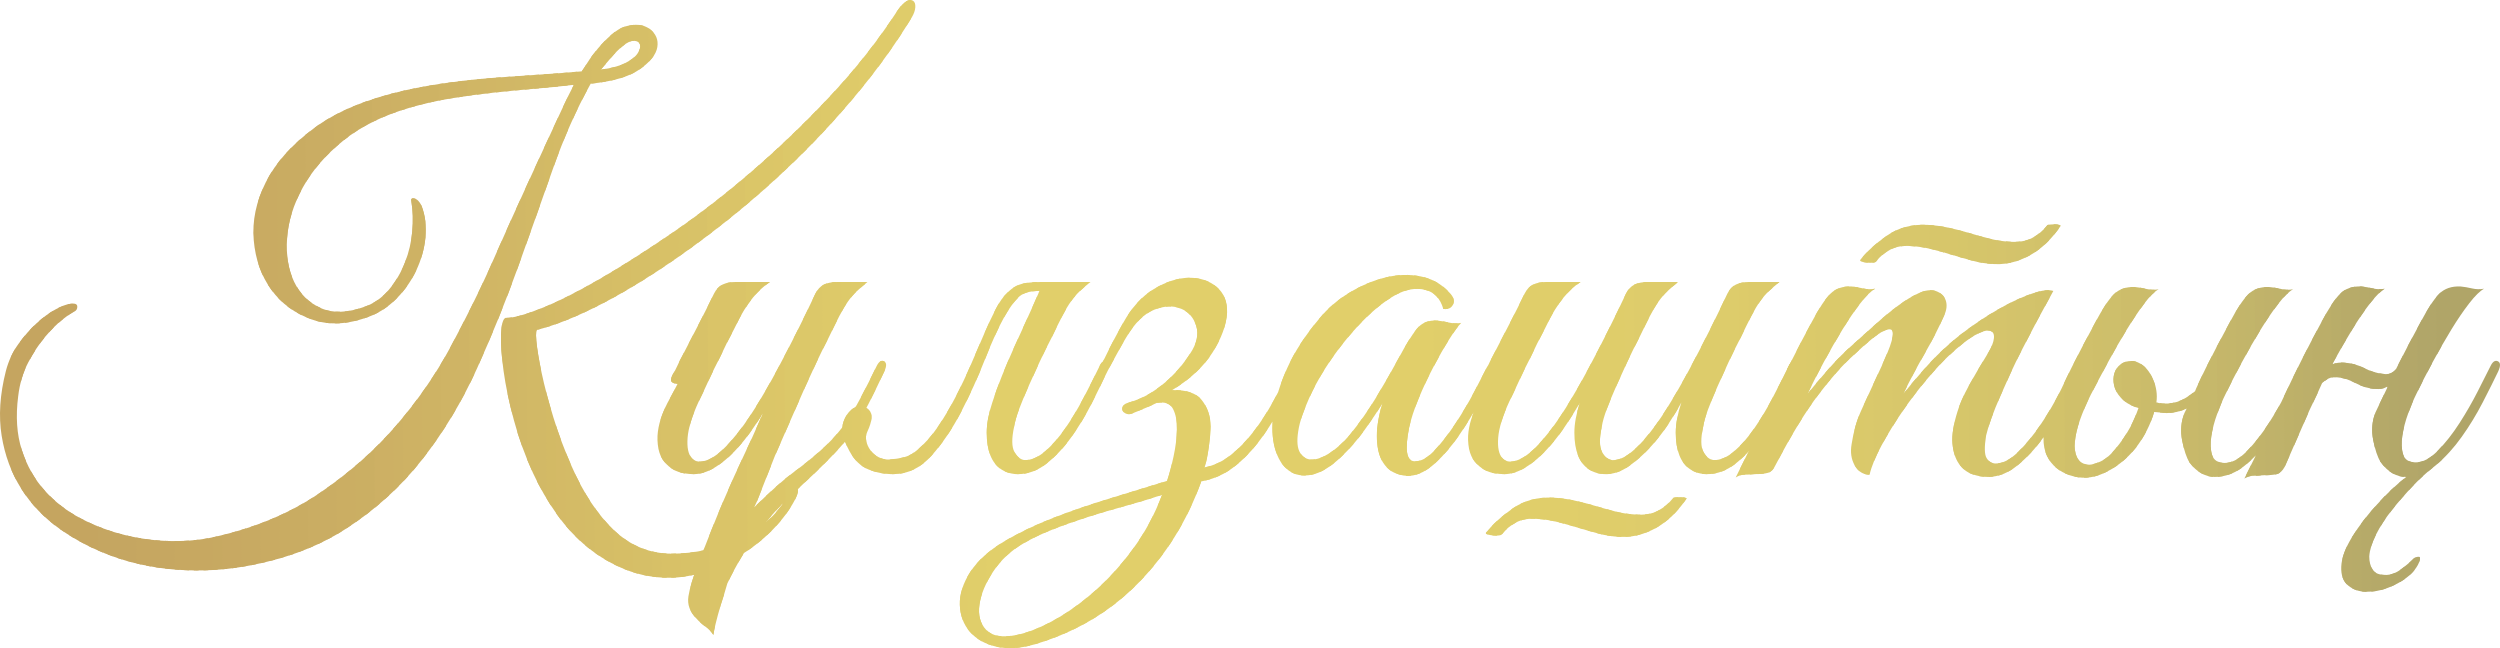<?xml version="1.0" encoding="UTF-8"?> <svg xmlns="http://www.w3.org/2000/svg" xmlns:xlink="http://www.w3.org/1999/xlink" xmlns:xodm="http://www.corel.com/coreldraw/odm/2003" xml:space="preserve" width="187.439mm" height="48.599mm" version="1.1" style="shape-rendering:geometricPrecision; text-rendering:geometricPrecision; image-rendering:optimizeQuality; fill-rule:evenodd; clip-rule:evenodd" viewBox="0 0 55883.77 14489.38"> <defs> <style type="text/css"> .fil63 {fill:#E1CF6A;fill-rule:nonzero} .fil62 {fill:#E1CF6A;fill-rule:nonzero} .fil61 {fill:#E0CE6A;fill-rule:nonzero} .fil60 {fill:#E0CD6A;fill-rule:nonzero} .fil64 {fill:#E1CF6A;fill-rule:nonzero} .fil65 {fill:#E0CE6A;fill-rule:nonzero} .fil59 {fill:#E0CD6A;fill-rule:nonzero} .fil58 {fill:#E0CC6A;fill-rule:nonzero} .fil57 {fill:#DFCC6A;fill-rule:nonzero} .fil56 {fill:#DFCB6A;fill-rule:nonzero} .fil55 {fill:#DFCB69;fill-rule:nonzero} .fil54 {fill:#DECA69;fill-rule:nonzero} .fil67 {fill:#DFCD6B;fill-rule:nonzero} .fil66 {fill:#DFCD6A;fill-rule:nonzero} .fil68 {fill:#DECC6B;fill-rule:nonzero} .fil53 {fill:#DDCA69;fill-rule:nonzero} .fil52 {fill:#DDC969;fill-rule:nonzero} .fil51 {fill:#DCC869;fill-rule:nonzero} .fil50 {fill:#DCC869;fill-rule:nonzero} .fil49 {fill:#DCC668;fill-rule:nonzero} .fil69 {fill:#DDCC6B;fill-rule:nonzero} .fil70 {fill:#DDCB6A;fill-rule:nonzero} .fil48 {fill:#DBC668;fill-rule:nonzero} .fil47 {fill:#DBC668;fill-rule:nonzero} .fil46 {fill:#DAC468;fill-rule:nonzero} .fil45 {fill:#DAC468;fill-rule:nonzero} .fil71 {fill:#DCCA6A;fill-rule:nonzero} .fil44 {fill:#D8C268;fill-rule:nonzero} .fil43 {fill:#D8C267;fill-rule:nonzero} .fil42 {fill:#D8C167;fill-rule:nonzero} .fil41 {fill:#D7C067;fill-rule:nonzero} .fil72 {fill:#DBCA6A;fill-rule:nonzero} .fil73 {fill:#DAC96A;fill-rule:nonzero} .fil40 {fill:#D6BF67;fill-rule:nonzero} .fil39 {fill:#D6BF67;fill-rule:nonzero} .fil38 {fill:#D6BE66;fill-rule:nonzero} .fil37 {fill:#D5BD66;fill-rule:nonzero} .fil75 {fill:#DAC96B;fill-rule:nonzero} .fil74 {fill:#DAC96A;fill-rule:nonzero} .fil76 {fill:#D9C86B;fill-rule:nonzero} .fil36 {fill:#D4BC66;fill-rule:nonzero} .fil35 {fill:#D4BB66;fill-rule:nonzero} .fil34 {fill:#D4BA66;fill-rule:nonzero} .fil33 {fill:#D3BA65;fill-rule:nonzero} .fil77 {fill:#D8C76B;fill-rule:nonzero} .fil32 {fill:#D2B966;fill-rule:nonzero} .fil31 {fill:#D2B966;fill-rule:nonzero} .fil30 {fill:#D1B866;fill-rule:nonzero} .fil29 {fill:#D1B766;fill-rule:nonzero} .fil28 {fill:#D1B765;fill-rule:nonzero} .fil27 {fill:#D1B665;fill-rule:nonzero} .fil78 {fill:#D7C66A;fill-rule:nonzero} .fil26 {fill:#D0B665;fill-rule:nonzero} .fil25 {fill:#CFB465;fill-rule:nonzero} .fil24 {fill:#CFB465;fill-rule:nonzero} .fil23 {fill:#CEB364;fill-rule:nonzero} .fil79 {fill:#D6C66A;fill-rule:nonzero} .fil80 {fill:#D5C56A;fill-rule:nonzero} .fil22 {fill:#CEB364;fill-rule:nonzero} .fil21 {fill:#CEB264;fill-rule:nonzero} .fil20 {fill:#CDB164;fill-rule:nonzero} .fil19 {fill:#CDB064;fill-rule:nonzero} .fil82 {fill:#D5C46B;fill-rule:nonzero} .fil81 {fill:#D5C46A;fill-rule:nonzero} .fil83 {fill:#D4C36B;fill-rule:nonzero} .fil18 {fill:#CBAF63;fill-rule:nonzero} .fil17 {fill:#CBAE63;fill-rule:nonzero} .fil16 {fill:#CAAD63;fill-rule:nonzero} .fil15 {fill:#CAAD63;fill-rule:nonzero} .fil84 {fill:#D3C36B;fill-rule:nonzero} .fil14 {fill:#C9AC62;fill-rule:nonzero} .fil13 {fill:#C9AC62;fill-rule:nonzero} .fil12 {fill:#C9AB62;fill-rule:nonzero} .fil11 {fill:#C8AA62;fill-rule:nonzero} .fil10 {fill:#C8A962;fill-rule:nonzero} .fil85 {fill:#D2C26A;fill-rule:nonzero} .fil9 {fill:#C8A962;fill-rule:nonzero} .fil8 {fill:#C7A961;fill-rule:nonzero} .fil7 {fill:#C7A861;fill-rule:nonzero} .fil6 {fill:#C7A861;fill-rule:nonzero} .fil5 {fill:#C6A761;fill-rule:nonzero} .fil4 {fill:#C6A761;fill-rule:nonzero} .fil86 {fill:#D0C06A;fill-rule:nonzero} .fil3 {fill:#C5A661;fill-rule:nonzero} .fil2 {fill:#C5A661;fill-rule:nonzero} .fil1 {fill:#C5A560;fill-rule:nonzero} .fil0 {fill:#C5A560;fill-rule:nonzero} .fil87 {fill:#D0C06B;fill-rule:nonzero} .fil88 {fill:#CFBF6A;fill-rule:nonzero} .fil89 {fill:#CEBF6B;fill-rule:nonzero} .fil90 {fill:#CDBD6A;fill-rule:nonzero} .fil91 {fill:#CBBC6A;fill-rule:nonzero} .fil92 {fill:#CBBC6B;fill-rule:nonzero} .fil93 {fill:#CABB6A;fill-rule:nonzero} .fil94 {fill:#C9BA6A;fill-rule:nonzero} .fil95 {fill:#C8B96A;fill-rule:nonzero} .fil96 {fill:#C6B86A;fill-rule:nonzero} .fil97 {fill:#C6B86B;fill-rule:nonzero} .fil98 {fill:#C5B66A;fill-rule:nonzero} .fil99 {fill:#C4B66A;fill-rule:nonzero} .fil100 {fill:#C3B56A;fill-rule:nonzero} .fil101 {fill:#C2B56A;fill-rule:nonzero} .fil102 {fill:#C1B36A;fill-rule:nonzero} .fil103 {fill:#C0B26A;fill-rule:nonzero} .fil104 {fill:#BFB26A;fill-rule:nonzero} .fil105 {fill:#BEB169;fill-rule:nonzero} .fil106 {fill:#BDB069;fill-rule:nonzero} .fil107 {fill:#BCAF6A;fill-rule:nonzero} .fil108 {fill:#BBAE69;fill-rule:nonzero} .fil109 {fill:#B9AD69;fill-rule:nonzero} .fil110 {fill:#B8AB69;fill-rule:nonzero} .fil111 {fill:#B7AB69;fill-rule:nonzero} .fil112 {fill:#B6AA69;fill-rule:nonzero} .fil113 {fill:#B5A969;fill-rule:nonzero} .fil114 {fill:#B3A869;fill-rule:nonzero} .fil115 {fill:#B3A769;fill-rule:nonzero} .fil116 {fill:#B1A669;fill-rule:nonzero} .fil117 {fill:#B0A568;fill-rule:nonzero} </style> <clipPath id="id0" style="clip-rule:nonzero"> <path d="M20379 393.01c-333.92,550.97 -722.1,1095.68 -1164.55,1634.13 -442.45,538.45 -912.02,1049.76 -1408.73,1533.95 -496.71,484.19 -1010.11,937.07 -1540.21,1358.64 -530.1,421.58 -1049.76,799.32 -1558.99,1133.24 -509.23,333.92 -993.42,613.58 -1452.56,838.98 -459.14,225.4 -868.2,384.01 -1227.16,475.84 -41.74,-16.7 -54.26,66.78 -37.57,250.44 16.7,183.66 56.35,423.66 118.96,720.02 62.61,296.36 150.26,628.19 262.96,995.5 112.7,367.31 248.35,730.45 406.97,1089.42 267.14,609.41 584.36,1087.33 951.68,1433.77 367.31,346.44 797.24,519.66 1289.77,519.66 242.09,0 492.53,-27.13 751.32,-81.39 258.79,-54.26 505.06,-133.57 738.8,-237.92 233.74,-104.35 446.62,-240.01 638.62,-406.97 192,-166.96 346.44,-363.14 463.32,-588.54 25.04,-58.44 56.35,-104.35 93.92,-137.74 37.57,-33.39 68.87,-45.91 93.92,-37.57 25.04,8.35 37.57,35.48 37.57,81.39 0,45.91 -20.87,110.61 -62.61,194.09 -116.87,225.4 -277.57,444.53 -482.1,657.41 -204.53,212.87 -436.18,400.71 -694.97,563.49 -258.79,162.79 -530.1,292.18 -813.93,388.18 -283.83,96 -559.32,144 -826.45,144 -342.27,0 -665.76,-60.52 -970.46,-181.57 -304.7,-121.05 -586.45,-285.92 -845.24,-494.62 -258.79,-208.7 -490.45,-457.05 -694.97,-745.06 -204.53,-288.01 -381.92,-594.8 -532.19,-920.37 -175.31,-384.01 -317.23,-776.37 -425.75,-1177.07 -108.52,-400.71 -185.74,-768.02 -231.66,-1101.94 -45.91,-333.92 -64.7,-609.41 -56.35,-826.45 8.35,-217.05 41.74,-338.1 100.18,-363.14 150.26,8.35 411.14,-60.52 782.63,-206.61 371.49,-146.09 809.76,-365.23 1314.81,-657.41 505.06,-292.18 1056.03,-642.8 1652.91,-1051.85 596.88,-409.05 1193.77,-872.37 1790.65,-1389.95 596.88,-517.58 1174.99,-1074.81 1734.3,-1671.69 559.32,-596.88 1056.03,-1229.25 1490.12,-1897.09 75.13,-108.52 141.92,-177.4 200.35,-206.61 58.44,-29.22 106.44,-31.31 144,-6.26 37.57,25.04 54.26,73.05 50.09,144 -4.17,70.96 -31.31,148.18 -81.39,231.66zm-6411.29 200.35c233.74,-66.78 419.49,-48 557.23,56.35 137.74,104.35 194.09,237.92 169.05,400.71 -25.04,162.79 -154.44,327.66 -388.18,494.62 -233.74,166.96 -601.06,275.48 -1101.94,325.57 -317.23,567.67 -601.06,1208.38 -851.5,1922.13 -250.44,713.76 -511.32,1448.38 -782.63,2203.88 -271.31,755.5 -573.93,1502.65 -907.85,2241.45 -333.92,738.8 -740.89,1414.99 -1220.9,2028.57 -480.01,613.58 -1056.03,1135.33 -1728.04,1565.26 -672.02,429.92 -1479.69,715.84 -2423.02,857.76 -475.84,66.78 -951.68,79.31 -1427.51,37.57 -475.84,-41.74 -926.63,-139.83 -1352.38,-294.27 -425.75,-154.44 -816.02,-356.88 -1170.81,-607.32 -354.79,-250.44 -642.8,-550.97 -864.02,-901.59 -221.22,-350.62 -367.31,-745.06 -438.27,-1183.33 -70.96,-438.27 -39.65,-920.37 93.92,-1446.3 58.44,-225.4 152.35,-427.84 281.75,-607.32 129.39,-179.48 265.05,-333.92 406.97,-463.32 141.92,-129.39 281.75,-231.66 419.49,-306.79 137.74,-75.13 248.35,-116.87 331.83,-125.22 100.18,-16.7 152.35,2.09 156.53,56.35 4.17,54.26 -18.78,93.92 -68.87,118.96 -58.44,25.04 -148.18,85.57 -269.22,181.57 -121.05,96 -248.35,223.31 -381.92,381.92 -133.57,158.61 -258.79,348.53 -375.66,569.75 -116.87,221.22 -192,473.75 -225.4,757.58 -58.44,450.79 -31.31,851.5 81.39,1202.12 112.7,350.62 283.83,653.23 513.4,907.85 229.57,254.61 500.88,463.32 813.93,626.1 313.05,162.79 642.8,285.92 989.24,369.4 346.44,83.48 692.89,127.31 1039.33,131.48 346.44,4.17 665.76,-27.13 957.94,-93.92 893.24,-200.35 1669.61,-523.84 2329.1,-970.46 659.49,-446.62 1231.33,-949.59 1715.52,-1508.91 484.19,-559.32 891.15,-1145.77 1220.9,-1759.35 329.75,-613.58 615.67,-1187.51 857.76,-1721.78 41.74,-91.83 106.44,-237.92 194.09,-438.27 87.65,-200.35 189.92,-429.92 306.79,-688.71 116.87,-258.79 242.09,-534.27 375.66,-826.45 133.57,-292.18 265.05,-578.1 394.44,-857.76 129.39,-279.66 248.35,-536.36 356.88,-770.11 108.52,-233.74 200.35,-421.58 275.48,-563.49 -275.48,33.39 -565.58,62.61 -870.28,87.65 -304.7,25.04 -613.58,54.26 -926.63,87.65 -313.05,33.39 -624.02,75.13 -932.89,125.22 -308.88,50.09 -609.41,116.87 -901.59,200.35 -617.75,175.31 -1124.9,423.66 -1521.43,745.06 -396.53,321.4 -699.15,672.02 -907.85,1051.85 -208.7,379.84 -325.57,757.58 -350.62,1133.24 -25.04,375.66 27.13,699.15 156.53,970.46 129.39,271.31 327.66,467.49 594.8,588.54 267.14,121.05 596.88,110.61 989.24,-31.31 208.7,-75.13 388.18,-202.44 538.45,-381.92 150.26,-179.48 269.22,-381.92 356.88,-607.32 87.65,-225.4 141.92,-457.05 162.79,-694.97 20.87,-237.92 14.61,-457.05 -18.78,-657.41 -16.7,-66.78 6.26,-91.83 68.87,-75.13 62.61,16.7 114.79,70.96 156.53,162.79 83.48,217.05 112.7,452.88 87.65,707.5 -25.04,254.61 -93.92,500.88 -206.61,738.8 -112.7,237.92 -260.88,448.71 -444.53,632.36 -183.66,183.66 -388.18,317.23 -613.58,400.71 -467.49,175.31 -891.15,196.18 -1270.99,62.61 -379.84,-133.57 -682.45,-354.79 -907.85,-663.67 -225.4,-308.88 -356.88,-678.28 -394.44,-1108.2 -37.57,-429.92 52.18,-861.93 269.22,-1296.03 217.05,-434.1 576.01,-836.89 1076.9,-1208.38 500.88,-371.49 1177.07,-653.23 2028.57,-845.24 342.27,-75.13 688.71,-135.66 1039.33,-181.57 350.62,-45.91 697.06,-81.39 1039.33,-106.44 342.27,-25.04 672.02,-48 989.24,-68.87 317.23,-20.87 613.58,-43.83 889.07,-68.87 25.04,-33.39 68.87,-100.18 131.48,-200.35 62.61,-100.18 139.83,-204.53 231.66,-313.05 91.83,-108.52 189.92,-208.7 294.27,-300.53 104.35,-91.83 206.61,-154.44 306.79,-187.83zm12.52 813.93c133.57,-66.78 225.4,-139.83 275.48,-219.14 50.09,-79.31 66.78,-144 50.09,-194.09 -16.7,-50.09 -60.52,-77.22 -131.48,-81.39 -70.96,-4.17 -156.53,35.48 -256.7,118.96 -83.48,66.78 -169.05,152.35 -256.7,256.7 -87.65,104.35 -164.87,194.09 -231.66,269.22 242.09,-33.39 425.75,-83.48 550.97,-150.26zm5785.18 6899.65c-100.18,217.05 -217.05,457.05 -350.62,720.02 -133.57,262.96 -283.83,511.32 -450.79,745.06 -166.96,233.74 -563.49,638.62 -1189.59,1214.64 -626.1,567.67 -1131.16,1252.2 -1515.17,2053.62 -50.09,175.31 -100.18,338.1 -150.26,488.36 -91.83,317.23 -146.09,538.45 -162.79,663.67 -41.74,-66.78 -102.26,-129.39 -181.57,-187.83 -79.31,-58.44 -144,-116.87 -194.09,-175.31 -150.26,-150.26 -210.79,-317.23 -181.57,-500.88 29.22,-183.66 98.09,-413.23 206.61,-688.71 225.4,-592.71 419.49,-1078.98 582.28,-1458.82 162.79,-379.84 310.96,-709.58 444.53,-989.24 133.57,-279.66 250.44,-536.36 350.62,-770.11l75.13 -175.31c-66.78,108.52 -137.74,217.05 -212.87,325.57 -125.22,183.66 -260.88,352.7 -406.97,507.14 -146.09,154.44 -298.44,279.66 -457.05,375.66 -158.61,96 -313.05,144 -463.32,144 -66.78,0 -139.83,-6.26 -219.14,-18.78 -79.31,-12.52 -156.53,-39.65 -231.66,-81.39 -75.13,-41.74 -144,-100.18 -206.61,-175.31 -62.61,-75.13 -106.44,-171.13 -131.48,-288.01 -25.04,-133.57 -29.22,-262.96 -12.52,-388.18 16.7,-125.22 48,-248.35 93.92,-369.4 45.91,-121.05 100.18,-237.92 162.79,-350.62 62.61,-112.7 123.13,-227.48 181.57,-344.36 -41.74,0 -81.39,-12.52 -118.96,-37.57 -37.57,-25.04 -35.48,-79.31 6.26,-162.79 41.74,-66.78 79.31,-137.74 112.7,-212.87 33.39,-75.13 70.96,-150.26 112.7,-225.4l375.66 -726.28c125.22,-242.09 233.74,-459.14 325.57,-651.15 50.09,-100.18 114.79,-169.05 194.09,-206.61 79.31,-37.57 177.4,-56.35 294.27,-56.35l763.84 0c-75.13,50.09 -141.92,102.26 -200.35,156.53 -58.44,54.26 -118.96,118.96 -181.57,194.09 -62.61,75.13 -127.31,166.96 -194.09,275.48 -66.78,108.52 -141.92,250.44 -225.4,425.75 -116.87,217.05 -221.22,425.75 -313.05,626.1 -91.83,175.31 -179.48,354.79 -262.96,538.45 -83.48,183.66 -154.44,333.92 -212.87,450.79 -150.26,325.57 -233.74,596.88 -250.44,813.93 -16.7,217.05 14.61,369.4 93.92,457.05 79.31,87.65 198.27,100.18 356.88,37.57 158.61,-62.61 338.1,-210.79 538.45,-444.53 175.31,-200.35 348.53,-438.27 519.66,-713.76 171.13,-275.48 336.01,-561.4 494.62,-857.76 158.61,-296.36 310.96,-590.62 457.05,-882.8 146.09,-292.18 277.57,-563.49 394.44,-813.93 50.09,-100.18 114.79,-169.05 194.09,-206.61 79.31,-37.57 177.4,-56.35 294.27,-56.35l676.19 0c-91.83,75.13 -171.13,144 -237.92,206.61 -66.78,62.61 -131.48,137.74 -194.09,225.4 -62.61,87.65 -127.31,196.18 -194.09,325.57 -66.78,129.39 -146.09,290.09 -237.92,482.1 -91.83,175.31 -181.57,356.88 -269.22,544.71 -87.65,187.83 -173.22,373.57 -256.7,557.23 -75.13,166.96 -300.53,680.36 -676.19,1540.21 -116.87,292.18 -233.74,588.54 -350.62,889.07 -33.39,91.83 -70.96,179.48 -112.7,262.96 375.66,-367.31 663.67,-624.02 864.02,-770.11 200.35,-146.09 400.71,-306.79 601.06,-482.1 200.35,-175.31 369.4,-354.79 507.14,-538.45 137.74,-183.66 271.31,-398.62 400.71,-644.89 129.39,-246.27 248.35,-482.1 356.88,-707.5 50.09,-108.52 106.44,-148.18 169.05,-118.96 62.61,29.22 64.7,106.44 6.26,231.66zm751.32 1740.56c166.96,-141.92 319.31,-315.14 457.05,-519.66 137.74,-204.53 267.14,-423.66 388.18,-657.41 121.05,-233.74 233.74,-471.66 338.1,-713.76 104.35,-242.09 202.44,-469.58 294.27,-682.45 91.83,-212.87 179.48,-400.71 262.96,-563.49 83.48,-162.79 171.13,-285.92 262.96,-369.4 66.78,-66.78 133.57,-116.87 200.35,-150.26 66.78,-33.39 146.09,-56.35 237.92,-68.87 91.83,-12.52 196.18,-18.78 313.05,-18.78l350.62 0 75.13 0 37.57 0 12.52 0 626.1 0c-91.83,75.13 -171.13,144 -237.92,206.61 -66.78,62.61 -131.48,137.74 -194.09,225.4 -62.61,87.65 -127.31,196.18 -194.09,325.57 -66.78,129.39 -146.09,290.09 -237.92,482.1 -91.83,175.31 -181.57,356.88 -269.22,544.71 -87.65,187.83 -171.13,371.49 -250.44,550.97 -79.31,179.48 -148.18,346.44 -206.61,500.88 -58.44,154.44 -96,285.92 -112.7,394.44 -58.44,267.14 -56.35,457.05 6.26,569.75 62.61,112.7 139.83,173.22 231.66,181.57 150.26,0 302.62,-66.78 457.05,-200.35 154.44,-133.57 302.62,-302.62 444.53,-507.14 141.92,-204.53 277.57,-429.92 406.97,-676.19 129.39,-246.27 248.35,-482.1 356.88,-707.5 50.09,-108.52 106.44,-148.18 169.05,-118.96 62.61,29.22 64.7,106.44 6.26,231.66 -100.18,217.05 -217.05,457.05 -350.62,720.02 -133.57,262.96 -283.83,511.32 -450.79,745.06 -166.96,233.74 -350.62,429.92 -550.97,588.54 -200.35,158.61 -413.23,237.92 -638.62,237.92 -141.92,0 -267.14,-35.48 -375.66,-106.44 -108.52,-70.96 -189.92,-175.31 -244.18,-313.05 -54.26,-137.74 -81.39,-306.79 -81.39,-507.14 0,-200.35 41.74,-425.75 125.22,-676.19 58.44,-183.66 129.39,-379.84 212.87,-588.54 83.48,-208.7 173.22,-419.49 269.22,-632.36 96,-212.87 192,-423.66 288.01,-632.36 96,-208.7 181.57,-400.71 256.7,-576.01 8.35,-16.7 16.7,-37.57 25.04,-62.61 -225.4,0 -384.01,50.09 -475.84,150.26 -100.18,100.18 -204.53,246.27 -313.05,438.27 -133.57,242.09 -277.57,559.32 -432.01,951.68 -154.44,392.36 -329.75,778.45 -525.93,1158.29 -196.18,379.84 -417.4,707.5 -663.67,982.98 -246.27,275.48 -532.19,413.23 -857.76,413.23 -200.35,0 -386.1,-35.48 -557.23,-106.44 -171.13,-70.96 -310.96,-206.61 -419.49,-406.97 -150.26,-275.48 -194.09,-496.71 -131.48,-663.67 62.61,-166.96 152.35,-273.4 269.22,-319.31 116.87,-45.91 217.05,-25.04 300.53,62.61 83.48,87.65 70.96,248.35 -37.57,482.1 -33.39,66.78 -41.74,137.74 -25.04,212.87 16.7,75.13 48,144 93.92,206.61 45.91,62.61 104.35,112.7 175.31,150.26 70.96,37.57 144,56.35 219.14,56.35 141.92,-8.35 265.05,-27.13 369.4,-56.35 104.35,-29.22 202.44,-85.57 294.27,-169.05zm8514.99 -1740.56c-141.92,292.18 -285.92,573.93 -432.01,845.24 -146.09,271.31 -304.7,517.58 -475.84,738.8 -171.13,221.22 -358.97,409.05 -563.49,563.49 -204.53,154.44 -440.36,256.7 -707.5,306.79 -317.23,884.89 -790.98,1646.65 -1421.25,2285.27 -630.28,638.62 -1400.38,1091.5 -2310.32,1358.64 -317.23,91.83 -601.06,108.52 -851.5,50.09 -250.44,-58.44 -446.62,-169.05 -588.54,-331.83 -141.92,-162.79 -217.05,-363.14 -225.4,-601.06 -8.35,-237.92 70.96,-486.27 237.92,-745.06 166.96,-250.44 415.31,-473.75 745.06,-669.93 329.75,-196.18 699.15,-373.57 1108.2,-532.19 409.05,-158.61 834.8,-304.7 1277.25,-438.27 442.45,-133.57 864.02,-262.96 1264.73,-388.18 50.09,-150.26 98.09,-331.83 144,-544.71 45.91,-212.87 70.96,-413.23 75.13,-601.06 4.17,-187.83 -25.04,-342.27 -87.65,-463.32 -62.61,-121.05 -185.74,-164.87 -369.4,-131.48 -83.48,41.74 -171.13,81.39 -262.96,118.96 -91.83,37.57 -187.83,77.22 -288.01,118.96 -50.09,16.7 -93.92,16.7 -131.48,0 -37.57,-16.7 -62.61,-39.65 -75.13,-68.87 -12.52,-29.22 -10.44,-60.52 6.26,-93.92 16.7,-33.39 50.09,-58.44 100.18,-75.13 208.7,-58.44 390.27,-137.74 544.71,-237.92 154.44,-100.18 288.01,-204.53 400.71,-313.05 112.7,-108.52 206.61,-210.79 281.75,-306.79 75.13,-96 133.57,-177.4 175.31,-244.18 150.26,-225.4 196.18,-432.01 137.74,-619.84 -58.44,-187.83 -173.22,-317.23 -344.36,-388.18 -171.13,-70.96 -369.4,-62.61 -594.8,25.04 -225.4,87.65 -434.1,294.27 -626.1,619.84 -41.74,66.78 -89.74,150.26 -144,250.44 -54.26,100.18 -112.7,206.61 -175.31,319.31 -62.61,112.7 -123.13,229.57 -181.57,350.62 -58.44,121.05 -112.7,231.66 -162.79,331.83 -50.09,108.52 -104.35,148.18 -162.79,118.96 -58.44,-29.22 -54.26,-114.79 12.52,-256.7 116.87,-217.05 233.74,-446.62 350.62,-688.71 116.87,-242.09 246.27,-488.36 388.18,-738.8 192,-350.62 423.66,-607.32 694.97,-770.11 271.31,-162.79 530.1,-246.27 776.37,-250.44 246.27,-4.17 452.88,62.61 619.84,200.35 166.96,137.74 246.27,331.83 237.92,582.28 -16.7,275.48 -125.22,571.84 -325.57,889.07 -200.35,317.23 -500.88,596.88 -901.59,838.98 317.23,-8.35 538.45,66.78 663.67,225.4 125.22,158.61 192,354.79 200.35,588.54 0,41.74 -4.17,104.35 -12.52,187.83 -8.35,83.48 -18.78,171.13 -31.31,262.96 -12.52,91.83 -27.13,179.48 -43.83,262.96 -16.7,83.48 -33.39,150.26 -50.09,200.35 208.7,-41.74 402.79,-133.57 582.28,-275.48 179.48,-141.92 348.53,-315.14 507.14,-519.66 158.61,-204.53 306.79,-432.01 444.53,-682.45 137.74,-250.44 269.22,-505.06 394.44,-763.84 58.44,-108.52 116.87,-150.26 175.31,-125.22 58.44,25.04 58.44,100.18 0,225.4zm-3055.38 2754.85c-275.48,91.83 -559.32,177.4 -851.5,256.7 -292.18,79.31 -573.93,162.79 -845.24,250.44 -271.31,87.65 -528.01,179.48 -770.11,275.48 -242.09,96 -454.97,198.27 -638.62,306.79 -275.48,158.61 -498.79,367.31 -669.93,626.1 -171.13,258.79 -273.4,505.06 -306.79,738.8 -33.39,233.74 16.7,421.58 150.26,563.49 133.57,141.92 363.14,179.48 688.71,112.7 242.09,-50.09 515.49,-158.61 820.19,-325.57 304.7,-166.96 609.41,-384.01 914.11,-651.15 304.7,-267.14 590.62,-582.28 857.76,-945.41 267.14,-363.14 484.19,-765.93 651.15,-1208.38zm7438.09 -2754.85c-91.83,192 -206.61,417.4 -344.36,676.19 -137.74,258.79 -290.09,509.23 -457.05,751.32 -166.96,242.09 -344.36,448.71 -532.19,619.84 -187.83,171.13 -373.57,265.05 -557.23,281.75 -100.18,8.35 -208.7,-10.44 -325.57,-56.35 -116.87,-45.91 -212.87,-129.39 -288.01,-250.44 -75.13,-121.05 -118.96,-288.01 -131.48,-500.88 -12.52,-212.87 27.13,-482.1 118.96,-807.67 -100.18,166.96 -229.57,361.05 -388.18,582.28 -158.61,221.22 -329.75,419.49 -513.4,594.8 -242.09,233.74 -465.4,371.49 -669.93,413.23 -204.53,41.74 -377.75,10.44 -519.66,-93.92 -141.92,-104.35 -244.18,-269.22 -306.79,-494.62 -62.61,-225.4 -73.05,-490.45 -31.31,-795.15 41.74,-304.7 144,-638.62 306.79,-1001.76 162.79,-363.14 402.79,-732.54 720.02,-1108.2 183.66,-225.4 406.97,-417.4 669.93,-576.01 262.96,-158.61 530.1,-271.31 801.41,-338.1 271.31,-66.78 534.27,-75.13 788.89,-25.04 254.61,50.09 469.58,171.13 644.89,363.14 91.83,91.83 118.96,179.48 81.39,262.96 -37.57,83.48 -110.61,116.87 -219.14,100.18 -66.78,-233.74 -202.44,-375.66 -406.97,-425.75 -204.53,-50.09 -423.66,-12.52 -657.41,112.7 -283.83,158.61 -576.01,402.79 -876.54,732.54 -300.53,329.75 -563.49,682.45 -788.89,1058.11 -25.04,41.74 -62.61,108.52 -112.7,200.35 -50.09,91.83 -102.26,198.27 -156.53,319.31 -54.26,121.05 -104.35,246.27 -150.26,375.66 -45.91,129.39 -77.22,252.53 -93.92,369.4 -33.39,217.05 -18.78,375.66 43.83,475.84 62.61,100.18 150.26,150.26 262.96,150.26 112.7,0 244.18,-48 394.44,-144 150.26,-96 300.53,-231.66 450.79,-406.97 217.05,-267.14 415.31,-548.88 594.8,-845.24 179.48,-296.36 352.7,-598.97 519.66,-907.85 141.92,-267.14 269.22,-471.66 381.92,-613.58 112.7,-141.92 269.22,-204.53 469.58,-187.83 83.48,8.35 169.05,22.96 256.7,43.83 87.65,20.87 177.4,22.96 269.22,6.26 -66.78,66.78 -156.53,189.92 -269.22,369.4 -112.7,179.48 -229.57,384.01 -350.62,613.58 -121.05,229.57 -231.66,465.4 -331.83,707.5 -100.18,242.09 -171.13,459.14 -212.87,651.15 -100.18,500.88 -58.44,751.32 125.22,751.32 133.57,8.35 279.66,-70.96 438.27,-237.92 158.61,-166.96 315.14,-367.31 469.58,-601.06 154.44,-233.74 294.27,-469.58 419.49,-707.5 125.22,-237.92 221.22,-423.66 288.01,-557.23 58.44,-108.52 116.87,-150.26 175.31,-125.22 58.44,25.04 58.44,100.18 0,225.4zm1903.35 688.71c-108.52,192 -227.48,381.92 -356.88,569.75 -129.39,187.83 -267.14,358.97 -413.23,513.4 -146.09,154.44 -298.44,279.66 -457.05,375.66 -158.61,96 -313.05,144 -463.32,144 -66.78,0 -139.83,-6.26 -219.14,-18.78 -79.31,-12.52 -156.53,-39.65 -231.66,-81.39 -75.13,-41.74 -144,-100.18 -206.61,-175.31 -62.61,-75.13 -106.44,-171.13 -131.48,-288.01 -25.04,-133.57 -29.22,-262.96 -12.52,-388.18 16.7,-125.22 48,-248.35 93.92,-369.4 45.91,-121.05 100.18,-237.92 162.79,-350.62 62.61,-112.7 123.13,-227.48 181.57,-344.36 -41.74,0 -81.39,-12.52 -118.96,-37.57 -37.57,-25.04 -35.48,-79.31 6.26,-162.79 41.74,-66.78 79.31,-137.74 112.7,-212.87 33.39,-75.13 70.96,-150.26 112.7,-225.4l375.66 -726.28c125.22,-242.09 233.74,-459.14 325.57,-651.15 50.09,-100.18 114.79,-169.05 194.09,-206.61 79.31,-37.57 177.4,-56.35 294.27,-56.35l763.84 0c-75.13,50.09 -141.92,102.26 -200.35,156.53 -58.44,54.26 -118.96,118.96 -181.57,194.09 -62.61,75.13 -127.31,166.96 -194.09,275.48 -66.78,108.52 -141.92,250.44 -225.4,425.75 -116.87,217.05 -221.22,425.75 -313.05,626.1 -91.83,175.31 -179.48,354.79 -262.96,538.45 -83.48,183.66 -154.44,333.92 -212.87,450.79 -150.26,325.57 -233.74,596.88 -250.44,813.93 -16.7,217.05 14.61,369.4 93.92,457.05 79.31,87.65 198.27,100.18 356.88,37.57 158.61,-62.61 338.1,-210.79 538.45,-444.53 175.31,-200.35 348.53,-438.27 519.66,-713.76 171.13,-275.48 336.01,-561.4 494.62,-857.76 158.61,-296.36 310.96,-590.62 457.05,-882.8 146.09,-292.18 277.57,-563.49 394.44,-813.93 50.09,-100.18 114.79,-169.05 194.09,-206.61 79.31,-37.57 177.4,-56.35 294.27,-56.35l676.19 0c-91.83,75.13 -171.13,144 -237.92,206.61 -66.78,62.61 -131.48,137.74 -194.09,225.4 -62.61,87.65 -127.31,196.18 -194.09,325.57 -66.78,129.39 -146.09,290.09 -237.92,482.1 -91.83,175.31 -181.57,356.88 -269.22,544.71 -87.65,187.83 -171.13,371.49 -250.44,550.97 -79.31,179.48 -148.18,346.44 -206.61,500.88 -58.44,154.44 -96,285.92 -112.7,394.44 -58.44,267.14 -56.35,457.05 6.26,569.75 62.61,112.7 139.83,173.22 231.66,181.57 116.87,0 233.74,-41.74 350.62,-125.22 116.87,-83.48 233.74,-192 350.62,-325.57 175.31,-200.35 348.53,-438.27 519.66,-713.76 171.13,-275.48 336.01,-561.4 494.62,-857.76 158.61,-296.36 310.96,-590.62 457.05,-882.8 146.09,-292.18 277.57,-563.49 394.44,-813.93 50.09,-100.18 114.79,-169.05 194.09,-206.61 79.31,-37.57 177.4,-56.35 294.27,-56.35l676.19 0c-91.83,75.13 -171.13,144 -237.92,206.61 -66.78,62.61 -131.48,137.74 -194.09,225.4 -62.61,87.65 -127.31,196.18 -194.09,325.57 -66.78,129.39 -146.09,290.09 -237.92,482.1 -91.83,175.31 -181.57,356.88 -269.22,544.71 -87.65,187.83 -171.13,371.49 -250.44,550.97 -79.31,179.48 -148.18,346.44 -206.61,500.88 -58.44,154.44 -96,285.92 -112.7,394.44 -58.44,267.14 -56.35,457.05 6.26,569.75 62.61,112.7 139.83,173.22 231.66,181.57 150.26,0 302.62,-66.78 457.05,-200.35 154.44,-133.57 302.62,-302.62 444.53,-507.14 141.92,-204.53 277.57,-429.92 406.97,-676.19 129.39,-246.27 248.35,-482.1 356.88,-707.5 50.09,-108.52 106.44,-148.18 169.05,-118.96 62.61,29.22 64.7,106.44 6.26,231.66 -100.18,217.05 -217.05,457.05 -350.62,720.02 -133.57,262.96 -283.83,511.32 -450.79,745.06 -166.96,233.74 -350.62,429.92 -550.97,588.54 -200.35,158.61 -413.23,237.92 -638.62,237.92 -141.92,0 -267.14,-35.48 -375.66,-106.44 -108.52,-70.96 -189.92,-175.31 -244.18,-313.05 -54.26,-137.74 -81.39,-306.79 -81.39,-507.14 0,-200.35 41.74,-425.75 125.22,-676.19 -75.13,141.92 -173.22,304.7 -294.27,488.36 -121.05,183.66 -256.7,356.88 -406.97,519.66 -150.26,162.79 -308.88,302.62 -475.84,419.49 -166.96,116.87 -338.1,175.31 -513.4,175.31 -141.92,0 -267.14,-35.48 -375.66,-106.44 -108.52,-70.96 -189.92,-175.31 -244.18,-313.05 -54.26,-137.74 -81.39,-306.79 -81.39,-507.14 0,-200.35 41.74,-425.75 125.22,-676.19zm2379.19 2153.79c-66.78,100.18 -148.18,202.44 -244.18,306.79 -96,104.35 -206.61,198.27 -331.83,281.75 -125.22,83.48 -265.05,150.26 -419.49,200.35 -154.44,50.09 -319.31,70.96 -494.62,62.61 -166.96,-8.35 -327.66,-33.39 -482.1,-75.13 -154.44,-41.74 -306.79,-85.57 -457.05,-131.48 -150.26,-45.91 -300.53,-87.65 -450.79,-125.22 -150.26,-37.57 -300.53,-60.52 -450.79,-68.87 -192,-16.7 -352.7,10.44 -482.1,81.39 -129.39,70.96 -231.66,156.53 -306.79,256.7 -8.35,16.7 -33.39,27.13 -75.13,31.31 -41.74,4.17 -83.48,4.17 -125.22,0 -41.74,-4.17 -79.31,-10.44 -112.7,-18.78 -33.39,-8.35 -50.09,-20.87 -50.09,-37.57 141.92,-183.66 340.18,-365.23 594.8,-544.71 254.61,-179.48 557.23,-260.88 907.85,-244.18 158.61,8.35 315.14,29.22 469.58,62.61 154.44,33.39 308.88,73.05 463.32,118.96 154.44,45.91 304.7,87.65 450.79,125.22 146.09,37.57 294.27,60.52 444.53,68.87 208.7,16.7 379.84,-10.44 513.4,-81.39 133.57,-70.96 246.27,-164.87 338.1,-281.75 0,-8.35 18.78,-14.61 56.35,-18.78 37.57,-4.17 75.13,-6.26 112.7,-6.26 37.57,0 70.96,4.17 100.18,12.52 29.22,8.35 39.65,16.7 31.31,25.04z"></path> </clipPath> <clipPath id="id1" style="clip-rule:nonzero"> <path d="M54013.21 8807.83c-58.44,116.87 -118.96,260.88 -181.57,432.01 -62.61,171.13 -106.44,338.1 -131.48,500.88 -25.04,162.79 -18.78,302.62 18.78,419.49 37.57,116.87 131.48,175.31 281.75,175.31 158.61,0 323.49,-87.65 494.62,-262.96 171.13,-175.31 331.83,-379.84 482.1,-613.58 150.26,-233.74 285.92,-469.58 406.97,-707.5 121.05,-237.92 214.96,-423.66 281.75,-557.23 50.09,-108.52 106.44,-148.18 169.05,-118.96 62.61,29.22 64.7,106.44 6.26,231.66 -91.83,192 -206.61,421.58 -344.36,688.71 -137.74,267.14 -294.27,523.84 -469.58,770.11 -175.31,246.27 -367.31,457.05 -576.01,632.36l-62.61 50.09c-150.26,116.87 -300.53,254.61 -450.79,413.23 -166.96,175.31 -323.49,354.79 -469.58,538.45 -146.09,183.66 -265.05,367.31 -356.88,550.97 -91.83,183.66 -141.92,346.44 -150.26,488.36 0,116.87 25.04,214.96 75.13,294.27 50.09,79.31 146.09,118.96 288.01,118.96 116.87,0 231.66,-41.74 344.36,-125.22 112.7,-83.48 210.79,-166.96 294.27,-250.44 16.7,-16.7 45.91,-27.13 87.65,-31.31 41.74,-4.17 54.26,22.96 37.57,81.39 -16.7,66.78 -56.35,139.83 -118.96,219.14 -62.61,79.31 -148.18,154.44 -256.7,225.4 -108.52,70.96 -231.66,131.48 -369.4,181.57 -137.74,50.09 -285.92,75.13 -444.53,75.13 -158.61,0 -294.27,-45.91 -406.97,-137.74 -112.7,-91.83 -164.87,-233.74 -156.53,-425.75 8.35,-192 89.74,-413.23 244.18,-663.67 154.44,-250.44 340.18,-492.53 557.23,-726.28 208.7,-233.74 425.75,-438.27 651.15,-613.58l-12.52 0c-100.18,0 -198.27,-27.13 -294.27,-81.39 -96,-54.26 -185.74,-139.83 -269.22,-256.7 -66.78,-108.52 -121.05,-271.31 -162.79,-488.36 -41.74,-217.05 -25.04,-421.58 50.09,-613.58 100.18,-208.7 187.83,-392.36 262.96,-550.97l0 -25.04c-75.13,41.74 -162.79,58.44 -262.96,50.09 -150.26,-8.35 -298.44,-52.18 -444.53,-131.48 -146.09,-79.31 -290.09,-123.13 -432.01,-131.48 -83.48,-8.35 -158.61,12.52 -225.4,62.61 -33.39,16.7 -62.61,37.57 -87.65,62.61 -41.74,91.83 -79.31,175.31 -112.7,250.44 -50.09,108.52 -91.83,196.18 -125.22,262.96 -33.39,66.78 -70.96,150.26 -112.7,250.44 -41.74,100.18 -100.18,233.74 -175.31,400.71 -75.13,166.96 -179.48,404.88 -313.05,713.76 -50.09,91.83 -108.52,146.09 -175.31,162.79 -66.78,16.7 -166.96,25.04 -300.53,25.04 -91.83,8.35 -169.05,12.52 -231.66,12.52 -62.61,0 -127.31,20.87 -194.09,62.61 300.53,-601.06 586.45,-1193.77 857.76,-1778.13 271.31,-584.36 561.4,-1160.38 870.28,-1728.04 158.61,-300.53 296.36,-509.23 413.23,-626.1 116.87,-116.87 275.48,-171.13 475.84,-162.79 83.48,8.35 169.05,22.96 256.7,43.83 87.65,20.87 177.4,22.96 269.22,6.26 -91.83,50.09 -202.44,158.61 -331.83,325.57 -129.39,166.96 -262.96,363.14 -400.71,588.54 -137.74,225.4 -277.57,467.49 -419.49,726.28l-25.04 50.09c83.48,-33.39 171.13,-45.91 262.96,-37.57 158.61,8.35 306.79,48 444.53,118.96 137.74,70.96 277.57,114.79 419.49,131.48 100.18,16.7 179.48,0 237.92,-50.09l62.61 -62.61 25.04 -50.09c75.13,-150.26 154.44,-304.7 237.92,-463.32 83.48,-158.61 179.48,-338.1 288.01,-538.45 158.61,-300.53 296.36,-509.23 413.23,-626.1 116.87,-116.87 275.48,-171.13 475.84,-162.79 83.48,8.35 169.05,22.96 256.7,43.83 87.65,20.87 177.4,22.96 269.22,6.26 -91.83,50.09 -202.44,158.61 -331.83,325.57 -129.39,166.96 -262.96,363.14 -400.71,588.54 -137.74,225.4 -275.48,465.4 -413.23,720.02 -137.74,254.61 -260.88,494.62 -369.4,720.02zm-7513.23 -500.88c-91.83,192 -206.61,421.58 -344.36,688.71 -137.74,267.14 -294.27,523.84 -469.58,770.11 -175.31,246.27 -369.4,457.05 -582.28,632.36 -212.87,175.31 -436.18,262.96 -669.93,262.96 -116.87,0 -233.74,-20.87 -350.62,-62.61 -116.87,-41.74 -214.96,-118.96 -294.27,-231.66 -79.31,-112.7 -127.31,-262.96 -144,-450.79 -16.7,-187.83 20.87,-427.84 112.7,-720.02 50.09,-166.96 133.57,-356.88 250.44,-569.75 116.87,-212.87 262.96,-461.23 438.27,-745.06 75.13,-125.22 116.87,-233.74 125.22,-325.57 8.35,-91.83 -22.96,-146.09 -93.92,-162.79 -70.96,-16.7 -181.57,16.7 -331.83,100.18 -150.26,83.48 -346.44,237.92 -588.54,463.32 -133.57,125.22 -294.27,298.44 -482.1,519.66 -187.83,221.22 -369.4,459.14 -544.71,713.76 -175.31,254.61 -331.83,509.23 -469.58,763.84 -137.74,254.61 -227.48,473.75 -269.22,657.41 -141.92,0 -252.53,-68.87 -331.83,-206.61 -79.31,-137.74 -102.26,-298.44 -68.87,-482.1 41.74,-275.48 112.7,-523.84 212.87,-745.06 100.18,-221.22 204.53,-448.71 313.05,-682.45 100.18,-208.7 192,-413.23 275.48,-613.58 83.48,-200.35 123.13,-346.44 118.96,-438.27 -4.17,-91.83 -73.05,-106.44 -206.61,-43.83 -133.57,62.61 -363.14,248.35 -688.71,557.23 -217.05,192 -469.58,475.84 -757.58,851.5 -288.01,375.66 -611.49,905.76 -970.46,1590.3 -41.74,91.83 -96,148.18 -162.79,169.05 -66.78,20.87 -171.13,31.31 -313.05,31.31 -91.83,8.35 -166.96,12.52 -225.4,12.52 -58.44,0 -121.05,20.87 -187.83,62.61 300.53,-601.06 582.28,-1189.59 845.24,-1765.61 262.96,-576.01 548.88,-1147.85 857.76,-1715.52 158.61,-300.53 296.36,-509.23 413.23,-626.1 116.87,-116.87 275.48,-171.13 475.84,-162.79 83.48,8.35 169.05,22.96 256.7,43.83 87.65,20.87 177.4,22.96 269.22,6.26 -91.83,50.09 -202.44,158.61 -331.83,325.57 -129.39,166.96 -262.96,363.14 -400.71,588.54 -137.74,225.4 -275.48,465.4 -413.23,720.02 -137.74,254.61 -260.88,494.62 -369.4,720.02 125.22,-158.61 281.75,-344.36 469.58,-557.23 187.83,-212.87 377.75,-402.79 569.75,-569.75 150.26,-133.57 310.96,-277.57 482.1,-432.01 171.13,-154.44 338.1,-292.18 500.88,-413.23 162.79,-121.05 317.23,-214.96 463.32,-281.75 146.09,-66.78 273.4,-83.48 381.92,-50.09 116.87,41.74 192,112.7 225.4,212.87 33.39,100.18 20.87,212.87 -37.57,338.1 -116.87,267.14 -260.88,548.88 -432.01,845.24 -171.13,296.36 -331.83,598.97 -482.1,907.85 125.22,-158.61 281.75,-344.36 469.58,-557.23 187.83,-212.87 377.75,-402.79 569.75,-569.75 150.26,-133.57 336.01,-277.57 557.23,-432.01 221.22,-154.44 444.53,-292.18 669.93,-413.23 225.4,-121.05 438.27,-214.96 638.62,-281.75 200.35,-66.78 350.62,-83.48 450.79,-50.09 -250.44,450.79 -480.01,880.72 -688.71,1289.77 -91.83,175.31 -179.48,354.79 -262.96,538.45 -83.48,183.66 -162.79,361.05 -237.92,532.19 -75.13,171.13 -139.83,331.83 -194.09,482.1 -54.26,150.26 -93.92,279.66 -118.96,388.18 -41.74,258.79 -37.57,427.84 12.52,507.14 50.09,79.31 116.87,118.96 200.35,118.96 158.61,0 325.57,-85.57 500.88,-256.7 175.31,-171.13 342.27,-373.57 500.88,-607.32 158.61,-233.74 300.53,-473.75 425.75,-720.02 125.22,-246.27 221.22,-440.36 288.01,-582.28 50.09,-108.52 106.44,-148.18 169.05,-118.96 62.61,29.22 64.7,106.44 6.26,231.66zm-438.27 -3255.73c-66.78,100.18 -148.18,202.44 -244.18,306.79 -96,104.35 -206.61,198.27 -331.83,281.75 -125.22,83.48 -265.05,150.26 -419.49,200.35 -154.44,50.09 -319.31,70.96 -494.62,62.61 -166.96,-8.35 -327.66,-33.39 -482.1,-75.13 -154.44,-41.74 -306.79,-85.57 -457.05,-131.48 -150.26,-45.91 -300.53,-87.65 -450.79,-125.22 -150.26,-37.57 -300.53,-60.52 -450.79,-68.87 -192,-16.7 -352.7,10.44 -482.1,81.39 -129.39,70.96 -231.66,156.53 -306.79,256.7 -8.35,16.7 -33.39,27.13 -75.13,31.31 -41.74,4.17 -83.48,4.17 -125.22,0 -41.74,-4.17 -79.31,-10.44 -112.7,-18.78 -33.39,-8.35 -50.09,-20.87 -50.09,-37.57 141.92,-183.66 340.18,-365.23 594.8,-544.71 254.61,-179.48 557.23,-260.88 907.85,-244.18 158.61,8.35 315.14,29.22 469.58,62.61 154.44,33.39 308.88,73.05 463.32,118.96 154.44,45.91 304.7,87.65 450.79,125.22 146.09,37.57 294.27,60.52 444.53,68.87 208.7,16.7 379.84,-10.44 513.4,-81.39 133.57,-70.96 246.27,-164.87 338.1,-281.75 0,-8.35 18.78,-14.61 56.35,-18.78 37.57,-4.17 75.13,-6.26 112.7,-6.26 37.57,0 70.96,4.17 100.18,12.52 29.22,8.35 39.65,16.7 31.31,25.04zm-300.53 5146.56c-58.44,-116.87 -85.57,-256.7 -81.39,-419.49 4.17,-162.79 52.18,-344.36 144,-544.71 100.18,-208.7 187.83,-394.44 262.96,-557.23 75.13,-162.79 150.26,-319.31 225.4,-469.58 75.13,-150.26 154.44,-304.7 237.92,-463.32 83.48,-158.61 179.48,-338.1 288.01,-538.45 158.61,-300.53 296.36,-509.23 413.23,-626.1 116.87,-116.87 275.48,-171.13 475.84,-162.79 83.48,8.35 169.05,22.96 256.7,43.83 87.65,20.87 177.4,22.96 269.22,6.26 -91.83,50.09 -200.35,158.61 -325.57,325.57 -125.22,166.96 -256.7,363.14 -394.44,588.54 -137.74,225.4 -275.48,465.4 -413.23,720.02 -137.74,254.61 -265.05,494.62 -381.92,720.02 -100.18,200.35 -181.57,390.27 -244.18,569.75 -62.61,179.48 -100.18,340.18 -112.7,482.1 -12.52,141.92 2.09,256.7 43.83,344.36 41.74,87.65 112.7,144 212.87,166.96 58.44,16.7 150.26,0 275.48,-50.09 125.22,-48 246.27,-144 363.14,-285.92 133.57,-158.61 250.44,-329.75 350.62,-513.4 75.13,-150.26 133.57,-288.01 175.31,-413.23 -25.04,-8.35 -50.09,-16.7 -75.13,-25.04 -125.22,-41.74 -233.74,-112.7 -325.57,-212.87 -75.13,-83.48 -123.13,-173.22 -144,-269.22 -20.87,-96 -18.78,-185.74 6.26,-269.22 25.04,-83.48 70.96,-150.26 137.74,-200.35 66.78,-50.09 150.26,-75.13 250.44,-75.13 50.09,0 100.18,12.52 150.26,37.57 141.92,66.78 250.44,192 325.57,375.66 75.13,166.96 100.18,338.1 75.13,513.4 16.7,0 33.39,4.17 50.09,12.52 125.22,25.04 262.96,16.7 413.23,-25.04 125.22,-41.74 258.79,-121.05 400.71,-237.92l25.04 -62.61c75.13,-166.96 150.26,-325.57 225.4,-475.84 75.13,-150.26 154.44,-304.7 237.92,-463.32 83.48,-158.61 179.48,-338.1 288.01,-538.45 158.61,-300.53 296.36,-509.23 413.23,-626.1 116.87,-116.87 275.48,-171.13 475.84,-162.79 83.48,8.35 169.05,22.96 256.7,43.83 87.65,20.87 177.4,22.96 269.22,6.26 -91.83,50.09 -202.44,158.61 -331.83,325.57 -129.39,166.96 -262.96,363.14 -400.71,588.54 -137.74,225.4 -275.48,465.4 -413.23,720.02 -137.74,254.61 -260.88,494.62 -369.4,720.02 -58.44,116.87 -118.96,260.88 -181.57,432.01 -62.61,171.13 -106.44,338.1 -131.48,500.88 -25.04,162.79 -18.78,302.62 18.78,419.49 37.57,116.87 131.48,175.31 281.75,175.31 158.61,0 323.49,-87.65 494.62,-262.96 171.13,-175.31 331.83,-379.84 482.1,-613.58 150.26,-233.74 285.92,-469.58 406.97,-707.5 121.05,-237.92 214.96,-423.66 281.75,-557.23 50.09,-108.52 106.44,-148.18 169.05,-118.96 62.61,29.22 64.7,106.44 6.26,231.66 -91.83,192 -206.61,421.58 -344.36,688.71 -137.74,267.14 -294.27,523.84 -469.58,770.11 -175.31,246.27 -367.31,454.97 -576.01,626.1 -208.7,171.13 -434.1,256.7 -676.19,256.7 -100.18,0 -198.27,-27.13 -294.27,-79.31 -96,-52.18 -185.74,-133.57 -269.22,-246.27 -66.78,-108.52 -121.05,-271.31 -162.79,-488.36 -41.74,-217.05 -25.04,-421.58 50.09,-613.58l50.09 -100.18c-150.26,66.78 -300.53,100.18 -450.79,100.18 -91.83,-8.35 -183.66,-16.7 -275.48,-25.04 -83.48,283.83 -217.05,546.8 -400.71,788.89 -208.7,265.05 -459.14,463.32 -751.32,590.62 -242.09,106.44 -484.19,118.96 -726.28,37.57 -242.09,-81.39 -413.23,-223.31 -513.4,-427.84z"></path> </clipPath> </defs> <g id="Слой_x0020_1">  <g id="_1960518098672"> <g> <g style="clip-path:url(#id0)"> <polygon class="fil0" points="-98.42,136.13 294.72,133.36 396.83,14669.13 3.7,14671.9 "></polygon> <polygon id="_1" class="fil0" points="187.98,134.13 508.16,131.87 610.3,14667.64 290.09,14669.9 "></polygon> <polygon id="_2" class="fil0" points="401.45,132.61 721.63,130.38 823.77,14666.15 503.57,14668.38 "></polygon> <polygon id="_3" class="fil0" points="614.89,131.12 935.1,128.86 1037.24,14664.63 717.04,14666.89 "></polygon> <polygon id="_4" class="fil0" points="828.36,129.63 1148.57,127.37 1250.68,14663.13 930.51,14665.4 "></polygon> <polygon id="_5" class="fil0" points="1041.83,128.11 1362.04,125.88 1464.15,14661.64 1143.95,14663.88 "></polygon> <polygon id="_6" class="fil0" points="1255.31,126.62 1575.51,124.39 1677.63,14660.15 1357.42,14662.39 "></polygon> <polygon id="_7" class="fil1" points="1468.78,125.13 1788.98,122.87 1891.1,14658.63 1570.89,14660.9 "></polygon> <polygon id="_8" class="fil1" points="1682.25,123.61 2002.42,121.37 2104.57,14657.14 1784.36,14659.38 "></polygon> <polygon id="_9" class="fil1" points="1895.72,122.12 2215.89,119.88 2318.04,14655.65 1997.83,14657.89 "></polygon> <polygon id="_10" class="fil2" points="2109.16,120.63 2429.37,118.36 2531.48,14654.13 2211.3,14656.4 "></polygon> <polygon id="_11" class="fil2" points="2322.63,119.11 2642.84,116.87 2744.95,14652.64 2424.77,14654.88 "></polygon> <polygon id="_12" class="fil2" points="2536.1,117.62 2856.31,115.38 2958.42,14651.15 2638.22,14653.39 "></polygon> <polygon id="_13" class="fil3" points="2749.57,116.13 3069.78,113.86 3171.89,14649.63 2851.69,14651.89 "></polygon> <polygon id="_14" class="fil4" points="2963.04,114.64 3283.25,112.37 3385.36,14648.14 3065.16,14650.4 "></polygon> <polygon id="_15" class="fil4" points="3176.51,113.12 3496.69,110.88 3598.84,14646.65 3278.63,14648.88 "></polygon> <polygon id="_16" class="fil5" points="3389.96,111.63 3710.16,109.39 3812.31,14645.16 3492.1,14647.39 "></polygon> <polygon id="_17" class="fil5" points="3603.43,110.13 3923.63,107.87 4025.75,14643.64 3705.57,14645.9 "></polygon> <polygon id="_18" class="fil6" points="3816.9,108.61 4137.1,106.38 4239.22,14642.15 3919.01,14644.38 "></polygon> <polygon id="_19" class="fil7" points="4030.37,107.12 4350.58,104.89 4452.69,14640.65 4132.48,14642.89 "></polygon> <polygon id="_20" class="fil7" points="4243.84,105.63 4564.05,103.37 4666.16,14639.13 4345.95,14641.4 "></polygon> <polygon id="_21" class="fil7" points="4457.31,104.11 4777.49,101.88 4879.63,14637.64 4559.43,14639.88 "></polygon> <polygon id="_22" class="fil8" points="4670.78,102.62 4990.96,100.39 5093.1,14636.15 4772.9,14638.39 "></polygon> <polygon id="_23" class="fil9" points="4884.22,101.13 5204.43,98.86 5306.57,14634.63 4986.37,14636.9 "></polygon> <polygon id="_24" class="fil10" points="5097.69,99.64 5417.9,97.37 5520.02,14633.14 5199.84,14635.41 "></polygon> <polygon id="_25" class="fil11" points="5311.17,98.12 5631.37,95.88 5733.49,14631.65 5413.28,14633.89 "></polygon> <polygon id="_26" class="fil11" points="5524.64,96.63 5844.84,94.36 5946.96,14630.13 5626.75,14632.4 "></polygon> <polygon id="_27" class="fil12" points="5738.11,95.14 6058.31,92.87 6160.43,14628.64 5840.22,14630.91 "></polygon> <polygon id="_28" class="fil12" points="5951.58,93.62 6271.76,91.38 6373.9,14627.15 6053.69,14629.38 "></polygon> <polygon id="_29" class="fil13" points="6165.05,92.13 6485.23,89.89 6587.37,14625.66 6267.16,14627.89 "></polygon> <polygon id="_30" class="fil13" points="6378.49,90.64 6698.7,88.37 6800.81,14624.14 6480.63,14626.4 "></polygon> <polygon id="_31" class="fil14" points="6591.96,89.12 6912.17,86.88 7014.28,14622.65 6694.11,14624.88 "></polygon> <polygon id="_32" class="fil15" points="6805.43,87.62 7125.64,85.39 7227.75,14621.16 6907.55,14623.39 "></polygon> <polygon id="_33" class="fil16" points="7018.9,86.13 7339.11,83.87 7441.22,14619.64 7121.02,14621.9 "></polygon> <polygon id="_34" class="fil16" points="7232.37,84.64 7552.58,82.38 7654.7,14618.14 7334.49,14620.41 "></polygon> <polygon id="_35" class="fil17" points="7445.85,83.12 7766.02,80.89 7868.17,14616.65 7547.96,14618.89 "></polygon> <polygon id="_36" class="fil17" points="7659.29,81.63 7979.49,79.37 8081.64,14615.13 7761.43,14617.4 "></polygon> <polygon id="_37" class="fil18" points="7872.76,80.14 8192.96,77.88 8295.08,14613.64 7974.9,14615.91 "></polygon> <polygon id="_38" class="fil18" points="8086.23,78.62 8406.44,76.38 8508.55,14612.15 8188.37,14614.39 "></polygon> <polygon id="_39" class="fil19" points="8299.7,77.13 8619.91,74.89 8722.02,14610.66 8401.81,14612.9 "></polygon> <polygon id="_40" class="fil19" points="8513.17,75.64 8833.38,73.37 8935.49,14609.14 8615.29,14611.41 "></polygon> <polygon id="_41" class="fil20" points="8726.64,74.12 9046.85,71.88 9148.96,14607.65 8828.76,14609.89 "></polygon> <polygon id="_42" class="fil21" points="8940.11,72.63 9260.29,70.39 9362.43,14606.16 9042.23,14608.4 "></polygon> <polygon id="_43" class="fil21" points="9153.55,71.14 9473.76,68.87 9575.91,14604.64 9255.7,14606.9 "></polygon> <polygon id="_44" class="fil22" points="9367.03,69.62 9687.23,67.38 9789.35,14603.15 9469.17,14605.38 "></polygon> <polygon id="_45" class="fil23" points="9580.5,68.13 9900.7,65.89 10002.82,14601.66 9682.61,14603.89 "></polygon> <polygon id="_46" class="fil24" points="9793.97,66.64 10114.17,64.37 10216.29,14600.14 9896.08,14602.4 "></polygon> <polygon id="_47" class="fil24" points="10007.44,65.14 10327.65,62.88 10429.76,14598.65 10109.55,14600.91 "></polygon> <polygon id="_48" class="fil25" points="10220.91,63.62 10541.09,61.39 10643.23,14597.16 10323.02,14599.39 "></polygon> <polygon id="_49" class="fil26" points="10434.38,62.13 10754.56,59.9 10856.7,14595.66 10536.5,14597.9 "></polygon> <polygon id="_50" class="fil26" points="10647.82,60.64 10968.03,58.38 11070.17,14594.14 10749.97,14596.41 "></polygon> <polygon id="_51" class="fil27" points="10861.29,59.12 11181.5,56.89 11283.61,14592.65 10963.44,14594.89 "></polygon> <polygon id="_52" class="fil28" points="11074.76,57.63 11394.97,55.4 11497.08,14591.16 11176.88,14593.4 "></polygon> <polygon id="_53" class="fil29" points="11288.24,56.14 11608.44,53.87 11710.56,14589.64 11390.35,14591.91 "></polygon> <polygon id="_54" class="fil30" points="11501.71,54.62 11821.91,52.38 11924.03,14588.15 11603.82,14590.39 "></polygon> <polygon id="_55" class="fil31" points="11715.18,53.13 12035.35,50.89 12137.5,14586.66 11817.29,14588.9 "></polygon> <polygon id="_56" class="fil32" points="11928.65,51.64 12248.82,49.37 12350.97,14585.14 12030.76,14587.41 "></polygon> <polygon id="_57" class="fil33" points="12142.09,50.15 12462.3,47.88 12564.41,14583.65 12244.23,14585.92 "></polygon> <polygon id="_58" class="fil34" points="12355.56,48.63 12675.77,46.39 12777.88,14582.16 12457.7,14584.39 "></polygon> <polygon id="_59" class="fil35" points="12569.03,47.14 12889.24,44.87 12991.35,14580.64 12671.15,14582.9 "></polygon> <polygon id="_60" class="fil35" points="12782.5,45.65 13102.71,43.38 13204.82,14579.15 12884.62,14581.41 "></polygon> <polygon id="_61" class="fil36" points="12995.97,44.13 13316.18,41.89 13418.29,14577.66 13098.09,14579.89 "></polygon> <polygon id="_62" class="fil37" points="13209.44,42.63 13529.62,40.4 13631.77,14576.17 13311.56,14578.4 "></polygon> <polygon id="_63" class="fil37" points="13422.89,41.14 13743.09,38.88 13845.24,14574.65 13525.03,14576.91 "></polygon> <polygon id="_64" class="fil38" points="13636.36,39.62 13956.56,37.39 14058.68,14573.15 13738.5,14575.39 "></polygon> <polygon id="_65" class="fil38" points="13849.83,38.13 14170.03,35.9 14272.15,14571.66 13951.97,14573.9 "></polygon> <polygon id="_66" class="fil39" points="14063.3,36.64 14383.51,34.38 14485.62,14570.14 14165.41,14572.41 "></polygon> <polygon id="_67" class="fil40" points="14276.77,35.15 14596.98,32.89 14699.09,14568.65 14378.88,14570.92 "></polygon> <polygon id="_68" class="fil41" points="14490.24,33.63 14810.45,31.39 14912.56,14567.16 14592.36,14569.4 "></polygon> <polygon id="_69" class="fil42" points="14703.71,32.14 15023.89,29.87 15126.03,14565.64 14805.83,14567.91 "></polygon> <polygon id="_70" class="fil42" points="14917.15,30.65 15237.36,28.38 15339.5,14564.15 15019.3,14566.42 "></polygon> <polygon id="_71" class="fil43" points="15130.62,29.13 15450.83,26.89 15552.95,14562.66 15232.77,14564.9 "></polygon> <polygon id="_72" class="fil44" points="15344.1,27.64 15664.3,25.4 15766.42,14561.17 15446.21,14563.41 "></polygon> <polygon id="_73" class="fil44" points="15557.57,26.15 15877.77,23.88 15979.89,14559.65 15659.68,14561.91 "></polygon> <polygon id="_74" class="fil45" points="15771.04,24.63 16091.24,22.39 16193.36,14558.16 15873.15,14560.39 "></polygon> <polygon id="_75" class="fil45" points="15984.51,23.14 16304.69,20.9 16406.83,14556.67 16086.62,14558.9 "></polygon> <polygon id="_76" class="fil46" points="16197.98,21.65 16518.16,19.38 16620.3,14555.15 16300.09,14557.41 "></polygon> <polygon id="_77" class="fil46" points="16411.42,20.12 16731.63,17.89 16833.77,14553.66 16513.56,14555.89 "></polygon> <polygon id="_78" class="fil47" points="16624.89,18.63 16945.1,16.4 17047.21,14552.17 16727.04,14554.4 "></polygon> <polygon id="_79" class="fil47" points="16838.36,17.14 17158.57,14.88 17260.68,14550.65 16940.48,14552.91 "></polygon> <polygon id="_80" class="fil48" points="17051.83,15.65 17372.04,13.39 17474.15,14549.15 17153.95,14551.42 "></polygon> <polygon id="_81" class="fil49" points="17265.3,14.13 17585.51,11.9 17687.63,14547.66 17367.42,14549.9 "></polygon> <polygon id="_82" class="fil50" points="17478.78,12.64 17798.95,10.41 17901.1,14546.17 17580.89,14548.41 "></polygon> <polygon id="_83" class="fil50" points="17692.25,11.15 18012.42,8.88 18114.57,14544.65 17794.36,14546.92 "></polygon> <polygon id="_84" class="fil51" points="17905.69,9.63 18225.89,7.39 18328.01,14543.16 18007.83,14545.4 "></polygon> <polygon id="_85" class="fil51" points="18119.16,8.14 18439.37,5.9 18541.48,14541.67 18221.3,14543.91 "></polygon> <polygon id="_86" class="fil52" points="18332.63,6.65 18652.84,4.38 18754.95,14540.15 18434.74,14542.42 "></polygon> <polygon id="_87" class="fil52" points="18546.1,5.13 18866.31,2.89 18968.42,14538.66 18648.22,14540.9 "></polygon> <polygon id="_88" class="fil53" points="18759.57,3.64 19079.78,1.4 19181.89,14537.17 18861.69,14539.41 "></polygon> <polygon id="_89" class="fil54" points="18973.04,2.15 19293.22,-0.12 19395.36,14535.65 19075.16,14537.91 "></polygon> <polygon id="_90" class="fil55" points="19186.48,0.66 19506.69,-1.61 19608.84,14534.16 19288.63,14536.42 "></polygon> <polygon id="_91" class="fil56" points="19399.96,-0.86 19720.16,-3.1 19822.28,14532.67 19502.1,14534.9 "></polygon> <polygon id="_92" class="fil56" points="19613.43,-2.36 19933.63,-4.62 20035.75,14531.15 19715.57,14533.41 "></polygon> <polygon id="_93" class="fil56" points="19826.9,-3.85 20147.1,-6.11 20249.22,14529.66 19929.01,14531.92 "></polygon> <polygon id="_94" class="fil57" points="20040.37,-5.37 20360.58,-7.6 20462.69,14528.16 20142.48,14530.4 "></polygon> <polygon id="_95" class="fil57" points="20253.84,-6.86 20574.05,-9.09 20676.16,14526.67 20355.95,14528.91 "></polygon> <polygon id="_96" class="fil58" points="20467.31,-8.35 20787.49,-10.61 20889.63,14525.15 20569.43,14527.42 "></polygon> <polygon id="_97" class="fil59" points="20680.75,-9.87 21000.96,-12.1 21103.1,14523.66 20782.9,14525.9 "></polygon> <polygon id="_98" class="fil59" points="20894.22,-11.36 21214.43,-13.6 21316.54,14522.17 20996.37,14524.41 "></polygon> <polygon id="_99" class="fil60" points="21107.69,-12.85 21427.9,-15.12 21530.01,14520.65 21209.81,14522.92 "></polygon> <polygon id="_100" class="fil60" points="21321.17,-14.34 21641.37,-16.61 21743.49,14519.16 21423.28,14521.43 "></polygon> <polygon id="_101" class="fil61" points="21534.64,-15.86 21854.84,-18.1 21956.96,14517.67 21636.75,14519.91 "></polygon> <polygon id="_102" class="fil61" points="21748.11,-17.35 22068.28,-19.62 22170.43,14516.15 21850.22,14518.42 "></polygon> <polygon id="_103" class="fil62" points="21961.58,-18.84 22281.76,-21.11 22383.9,14514.66 22063.69,14516.92 "></polygon> <polygon id="_104" class="fil62" points="22175.02,-20.36 22495.23,-22.6 22597.37,14513.17 22277.16,14515.4 "></polygon> <polygon id="_105" class="fil62" points="22388.49,-21.85 22708.7,-24.09 22810.81,14511.68 22490.63,14513.91 "></polygon> <polygon id="_106" class="fil63" points="22601.96,-23.34 22922.17,-25.61 23024.28,14510.16 22704.08,14512.42 "></polygon> <polygon id="_107" class="fil63" points="22815.43,-24.87 23135.64,-27.1 23237.75,14508.67 22917.55,14510.9 "></polygon> <polygon id="_108" class="fil63" points="23028.9,-26.36 23349.11,-28.59 23451.22,14507.18 23131.02,14509.41 "></polygon> <polygon id="_109" class="fil63" points="23242.37,-27.85 23562.55,-30.11 23664.7,14505.66 23344.49,14507.92 "></polygon> <polygon id="_110" class="fil63" points="23455.82,-29.37 23776.02,-31.6 23878.17,14504.16 23557.96,14506.4 "></polygon> <polygon id="_111" class="fil63" points="23669.29,-30.86 23989.49,-33.09 24091.61,14502.67 23771.43,14504.91 "></polygon> <polygon id="_112" class="fil63" points="23882.76,-32.35 24202.96,-34.61 24305.08,14501.15 23984.9,14503.42 "></polygon> <polygon id="_113" class="fil63" points="24096.23,-33.84 24416.44,-36.11 24518.55,14499.66 24198.34,14501.93 "></polygon> <polygon id="_114" class="fil63" points="24309.7,-35.36 24629.91,-37.6 24732.02,14498.17 24411.81,14500.41 "></polygon> <polygon id="_115" class="fil63" points="24523.17,-36.85 24843.38,-39.09 24945.49,14496.68 24625.29,14498.92 "></polygon> <polygon id="_116" class="fil63" points="24736.64,-38.34 25056.82,-40.61 25158.96,14495.16 24838.76,14497.43 "></polygon> <polygon id="_117" class="fil63" points="24950.08,-39.86 25270.29,-42.1 25372.43,14493.67 25052.23,14495.91 "></polygon> <polygon id="_118" class="fil63" points="25163.55,-41.35 25483.76,-43.59 25585.88,14492.18 25265.7,14494.42 "></polygon> <polygon id="_119" class="fil63" points="25377.03,-42.84 25697.23,-45.11 25799.35,14490.66 25479.14,14492.92 "></polygon> <polygon id="_120" class="fil63" points="25590.5,-44.36 25910.7,-46.6 26012.82,14489.17 25692.61,14491.4 "></polygon> <polygon id="_121" class="fil63" points="25803.97,-45.85 26124.17,-48.09 26226.29,14487.68 25906.08,14489.91 "></polygon> <polygon id="_122" class="fil63" points="26017.44,-47.35 26337.62,-49.61 26439.76,14486.16 26119.55,14488.42 "></polygon> <polygon id="_123" class="fil63" points="26230.91,-48.84 26551.09,-51.1 26653.23,14484.67 26333.02,14486.93 "></polygon> <polygon id="_124" class="fil63" points="26444.35,-50.36 26764.56,-52.59 26866.7,14483.18 26546.49,14485.41 "></polygon> <polygon id="_125" class="fil63" points="26657.82,-51.85 26978.03,-54.11 27080.14,14481.65 26759.97,14483.92 "></polygon> <polygon id="_126" class="fil63" points="26871.29,-53.34 27191.5,-55.6 27293.61,14480.16 26973.41,14482.43 "></polygon> <polygon id="_127" class="fil63" points="27084.76,-54.86 27404.97,-57.09 27507.08,14478.67 27186.88,14480.91 "></polygon> <polygon id="_128" class="fil63" points="27298.23,-56.35 27618.44,-58.59 27720.56,14477.18 27400.35,14479.42 "></polygon> <polygon id="_129" class="fil63" points="27511.71,-57.84 27831.88,-60.11 27934.03,14475.66 27613.82,14477.93 "></polygon> <polygon id="_130" class="fil63" points="27725.18,-59.36 28045.35,-61.6 28147.5,14474.17 27827.29,14476.41 "></polygon> <polygon id="_131" class="fil63" points="27938.62,-60.85 28258.82,-63.09 28360.94,14472.68 28040.76,14474.92 "></polygon> <polygon id="_132" class="fil63" points="28152.09,-62.34 28472.3,-64.61 28574.41,14471.16 28254.23,14473.43 "></polygon> <polygon id="_133" class="fil63" points="28365.56,-63.83 28685.77,-66.1 28787.88,14469.67 28467.67,14471.91 "></polygon> <polygon id="_134" class="fil63" points="28579.03,-65.35 28899.24,-67.59 29001.35,14468.18 28681.15,14470.41 "></polygon> <polygon id="_135" class="fil63" points="28792.5,-66.84 29112.71,-69.11 29214.82,14466.66 28894.62,14468.92 "></polygon> <polygon id="_136" class="fil63" points="29005.97,-68.33 29326.15,-70.6 29428.29,14465.17 29108.09,14467.43 "></polygon> <polygon id="_137" class="fil63" points="29219.41,-69.86 29539.62,-72.09 29641.77,14463.68 29321.56,14465.91 "></polygon> <polygon id="_138" class="fil63" points="29432.89,-71.35 29753.09,-73.58 29855.21,14462.19 29535.03,14464.42 "></polygon> <polygon id="_139" class="fil63" points="29646.36,-72.84 29966.56,-75.1 30068.68,14460.67 29748.5,14462.93 "></polygon> <polygon id="_140" class="fil63" points="29859.83,-74.36 30180.03,-76.59 30282.15,14459.17 29961.94,14461.41 "></polygon> <polygon id="_141" class="fil63" points="30073.3,-75.85 30393.51,-78.08 30495.62,14457.68 30175.41,14459.92 "></polygon> <polygon id="_142" class="fil63" points="30286.77,-77.34 30606.98,-79.6 30709.09,14456.16 30388.88,14458.43 "></polygon> <polygon id="_143" class="fil63" points="30500.24,-78.86 30820.42,-81.1 30922.56,14454.67 30602.36,14456.91 "></polygon> <polygon id="_144" class="fil63" points="30713.68,-80.35 31033.89,-82.59 31136.03,14453.18 30815.83,14455.42 "></polygon> <polygon id="_145" class="fil63" points="30927.15,-81.84 31247.36,-84.11 31349.47,14451.66 31029.3,14453.93 "></polygon> <polygon id="_146" class="fil64" points="31140.62,-83.33 31460.83,-85.6 31562.95,14450.17 31242.74,14452.44 "></polygon> <polygon id="_147" class="fil64" points="31354.1,-84.85 31674.3,-87.09 31776.42,14448.68 31456.21,14450.92 "></polygon> <polygon id="_148" class="fil64" points="31567.57,-86.34 31887.77,-88.61 31989.89,14447.16 31669.68,14449.43 "></polygon> <polygon id="_149" class="fil64" points="31781.04,-87.83 32101.21,-90.1 32203.36,14445.67 31883.15,14447.93 "></polygon> <polygon id="_150" class="fil65" points="31994.51,-89.35 32314.69,-91.59 32416.83,14444.18 32096.62,14446.41 "></polygon> <polygon id="_151" class="fil65" points="32207.95,-90.84 32528.16,-93.08 32630.3,14442.69 32310.09,14444.92 "></polygon> <polygon id="_152" class="fil65" points="32421.42,-92.34 32741.63,-94.6 32843.74,14441.17 32523.56,14443.43 "></polygon> <polygon id="_153" class="fil65" points="32634.89,-93.86 32955.1,-96.09 33057.21,14439.68 32737.01,14441.91 "></polygon> <polygon id="_154" class="fil65" points="32848.36,-95.35 33168.57,-97.58 33270.68,14438.19 32950.48,14440.42 "></polygon> <polygon id="_155" class="fil65" points="33061.83,-96.84 33382.04,-99.1 33484.15,14436.66 33163.95,14438.93 "></polygon> <polygon id="_156" class="fil65" points="33275.3,-98.33 33595.48,-100.59 33697.63,14435.17 33377.42,14437.44 "></polygon> <polygon id="_157" class="fil65" points="33488.78,-99.85 33808.95,-102.08 33911.1,14433.68 33590.89,14435.92 "></polygon> <polygon id="_158" class="fil65" points="33702.22,-101.34 34022.42,-103.61 34124.54,14432.16 33804.36,14434.43 "></polygon> <polygon id="_159" class="fil65" points="33915.69,-102.83 34235.89,-105.1 34338.01,14430.67 34017.83,14432.94 "></polygon> <polygon id="_160" class="fil65" points="34129.16,-104.35 34449.37,-106.59 34551.48,14429.18 34231.27,14431.42 "></polygon> <polygon id="_161" class="fil65" points="34342.63,-105.84 34662.84,-108.08 34764.95,14427.69 34444.74,14429.93 "></polygon> <polygon id="_162" class="fil65" points="34556.1,-107.33 34876.31,-109.6 34978.42,14426.17 34658.22,14428.44 "></polygon> <polygon id="_163" class="fil65" points="34769.57,-108.85 35089.75,-111.09 35191.89,14424.68 34871.69,14426.92 "></polygon> <polygon id="_164" class="fil65" points="34983.01,-110.34 35303.22,-112.58 35405.36,14423.19 35085.16,14425.42 "></polygon> <polygon id="_165" class="fil66" points="35196.48,-111.83 35516.69,-114.1 35618.81,14421.67 35298.63,14423.93 "></polygon> <polygon id="_166" class="fil66" points="35409.96,-113.35 35730.16,-115.59 35832.28,14420.18 35512.1,14422.41 "></polygon> <polygon id="_167" class="fil66" points="35623.43,-114.85 35943.63,-117.08 36045.75,14418.69 35725.54,14420.92 "></polygon> <polygon id="_168" class="fil66" points="35836.9,-116.34 36157.1,-118.6 36259.22,14417.17 35939.01,14419.43 "></polygon> <polygon id="_169" class="fil66" points="36050.37,-117.83 36370.58,-120.09 36472.69,14415.68 36152.48,14417.94 "></polygon> <polygon id="_170" class="fil67" points="36263.84,-119.35 36584.02,-121.58 36686.16,14414.18 36365.95,14416.42 "></polygon> <polygon id="_171" class="fil68" points="36477.28,-120.84 36797.49,-123.07 36899.63,14412.69 36579.42,14414.93 "></polygon> <polygon id="_172" class="fil68" points="36690.75,-122.33 37010.96,-124.59 37113.07,14411.17 36792.9,14413.44 "></polygon> <polygon id="_173" class="fil68" points="36904.22,-123.85 37224.43,-126.09 37326.54,14409.68 37006.34,14411.92 "></polygon> <polygon id="_174" class="fil68" points="37117.69,-125.34 37437.9,-127.58 37540.01,14408.19 37219.81,14410.43 "></polygon> <polygon id="_175" class="fil69" points="37331.17,-126.83 37651.37,-129.1 37753.49,14406.67 37433.28,14408.94 "></polygon> <polygon id="_176" class="fil69" points="37544.64,-128.35 37864.81,-130.59 37966.96,14405.18 37646.75,14407.42 "></polygon> <polygon id="_177" class="fil69" points="37758.11,-129.84 38078.28,-132.08 38180.43,14403.69 37860.22,14405.93 "></polygon> <polygon id="_178" class="fil69" points="37971.55,-131.33 38291.75,-133.6 38393.9,14402.17 38073.69,14404.44 "></polygon> <polygon id="_179" class="fil69" points="38185.02,-132.82 38505.23,-135.09 38607.34,14400.68 38287.16,14402.94 "></polygon> <polygon id="_180" class="fil69" points="38398.49,-134.34 38718.7,-136.58 38820.81,14399.19 38500.6,14401.42 "></polygon> <polygon id="_181" class="fil69" points="38611.96,-135.83 38932.17,-138.1 39034.28,14397.67 38714.08,14399.93 "></polygon> <polygon id="_182" class="fil70" points="38825.43,-137.33 39145.64,-139.59 39247.75,14396.18 38927.55,14398.44 "></polygon> <polygon id="_183" class="fil71" points="39038.9,-138.85 39359.08,-141.08 39461.22,14394.69 39141.02,14396.92 "></polygon> <polygon id="_184" class="fil71" points="39252.37,-140.34 39572.55,-142.57 39674.7,14393.2 39354.49,14395.43 "></polygon> <polygon id="_185" class="fil71" points="39465.82,-141.83 39786.02,-144.09 39888.14,14391.67 39567.96,14393.94 "></polygon> <polygon id="_186" class="fil71" points="39679.29,-143.35 39999.49,-145.58 40101.61,14390.18 39781.43,14392.42 "></polygon> <polygon id="_187" class="fil71" points="39892.76,-144.84 40212.96,-147.07 40315.08,14388.69 39994.87,14390.93 "></polygon> <polygon id="_188" class="fil71" points="40106.23,-146.33 40426.44,-148.59 40528.55,14387.17 40208.34,14389.44 "></polygon> <polygon id="_189" class="fil72" points="40319.7,-147.82 40151.22,-146.66 40253.36,14389.11 40421.81,14387.95 "></polygon> </g> </g> <g> <g style="clip-path:url(#id1)"> <polygon class="fil69" points="38759.33,5037.38 38968.51,5035.92 39026.77,13326.67 38817.59,13328.17 "></polygon> <polygon id="_1_0" class="fil70" points="38861.78,5036.66 39181.98,5034.4 39240.24,13325.18 38920.03,13327.42 "></polygon> <polygon id="_2_1" class="fil71" points="39075.25,5035.14 39395.45,5032.91 39453.68,13323.69 39133.5,13325.93 "></polygon> <polygon id="_3_2" class="fil71" points="39288.72,5033.65 39608.92,5031.42 39667.15,13322.17 39346.95,13324.44 "></polygon> <polygon id="_4_3" class="fil71" points="39502.19,5032.16 39822.37,5029.9 39880.62,13320.68 39560.42,13322.95 "></polygon> <polygon id="_5_4" class="fil71" points="39715.63,5030.67 40035.84,5028.41 40094.09,13319.19 39773.89,13321.43 "></polygon> <polygon id="_6_5" class="fil71" points="39929.1,5029.15 40249.31,5026.91 40307.57,13317.67 39987.36,13319.94 "></polygon> <polygon id="_7_6" class="fil71" points="40142.57,5027.66 40462.78,5025.39 40521.04,13316.18 40200.83,13318.45 "></polygon> <polygon id="_8_7" class="fil72" points="40356.04,5026.17 40676.25,5023.9 40734.48,13314.69 40414.3,13316.93 "></polygon> <polygon id="_9_8" class="fil73" points="40569.51,5024.65 40889.72,5022.41 40947.95,13313.2 40627.77,13315.43 "></polygon> <polygon id="_10_9" class="fil73" points="40782.99,5023.16 41103.16,5020.92 41161.42,13311.68 40841.21,13313.94 "></polygon> <polygon id="_11_10" class="fil73" points="40996.46,5021.67 41316.63,5019.4 41374.89,13310.19 41054.68,13312.42 "></polygon> <polygon id="_12_11" class="fil73" points="41209.9,5020.15 41530.1,5017.91 41588.36,13308.7 41268.16,13310.93 "></polygon> <polygon id="_13_12" class="fil74" points="41423.37,5018.66 41743.58,5016.42 41801.83,13307.18 41481.63,13309.44 "></polygon> <polygon id="_14_13" class="fil75" points="41636.84,5017.17 41957.05,5014.9 42015.3,13305.69 41695.1,13307.95 "></polygon> <polygon id="_15_14" class="fil76" points="41850.31,5015.65 42170.52,5013.41 42228.75,13304.19 41908.57,13306.43 "></polygon> <polygon id="_16_15" class="fil76" points="42063.78,5014.15 42383.99,5011.92 42442.22,13302.67 42122.04,13304.94 "></polygon> <polygon id="_17_16" class="fil77" points="42277.25,5012.66 42597.43,5010.4 42655.69,13301.18 42335.48,13303.45 "></polygon> <polygon id="_18_17" class="fil77" points="42490.72,5011.17 42810.9,5008.91 42869.16,13299.69 42548.95,13301.93 "></polygon> <polygon id="_19_18" class="fil77" points="42704.17,5009.65 43024.37,5007.42 43082.63,13298.2 42762.42,13300.44 "></polygon> <polygon id="_20_19" class="fil77" points="42917.64,5008.16 43237.84,5005.93 43296.1,13296.68 42975.89,13298.95 "></polygon> <polygon id="_21_20" class="fil78" points="43131.11,5006.67 43451.31,5004.41 43509.57,13295.19 43189.36,13297.43 "></polygon> <polygon id="_22_21" class="fil78" points="43344.58,5005.15 43664.79,5002.91 43723.01,13293.7 43402.84,13295.94 "></polygon> <polygon id="_23_22" class="fil78" points="43558.05,5003.66 43878.26,5001.42 43936.48,13292.18 43616.28,13294.45 "></polygon> <polygon id="_24_23" class="fil79" points="43771.52,5002.17 44091.7,4999.9 44149.95,13290.69 43829.75,13292.92 "></polygon> <polygon id="_25_24" class="fil80" points="43984.96,5000.65 44305.17,4998.41 44363.43,13289.2 44043.22,13291.43 "></polygon> <polygon id="_26_25" class="fil80" points="44198.43,4999.16 44518.64,4996.92 44576.9,13287.68 44256.69,13289.94 "></polygon> <polygon id="_27_26" class="fil81" points="44411.9,4997.67 44732.11,4995.4 44790.37,13286.19 44470.16,13288.45 "></polygon> <polygon id="_28_27" class="fil82" points="44625.37,4996.18 44945.58,4993.91 45003.84,13284.7 44683.63,13286.93 "></polygon> <polygon id="_29_28" class="fil83" points="44838.85,4994.66 45159.05,4992.42 45217.28,13283.21 44897.1,13285.44 "></polygon> <polygon id="_30_29" class="fil84" points="45052.32,4993.17 45372.52,4990.9 45430.75,13281.68 45110.54,13283.95 "></polygon> <polygon id="_31_30" class="fil84" points="45265.79,4991.67 45585.96,4989.41 45644.22,13280.19 45324.02,13282.43 "></polygon> <polygon id="_32_31" class="fil85" points="45479.23,4990.15 45799.44,4987.92 45857.69,13278.7 45537.49,13280.94 "></polygon> <polygon id="_33_32" class="fil85" points="45692.7,4988.66 46012.91,4986.43 46071.16,13277.18 45750.96,13279.45 "></polygon> <polygon id="_34_33" class="fil85" points="45906.17,4987.17 46226.38,4984.91 46284.64,13275.69 45964.43,13277.93 "></polygon> <polygon id="_35_34" class="fil86" points="46119.64,4985.65 46439.85,4983.42 46498.08,13274.2 46177.9,13276.44 "></polygon> <polygon id="_36_35" class="fil86" points="46333.11,4984.16 46653.32,4981.93 46711.55,13272.68 46391.37,13274.95 "></polygon> <polygon id="_37_36" class="fil87" points="46546.58,4982.67 46866.76,4980.4 46925.02,13271.19 46604.81,13273.46 "></polygon> <polygon id="_38_37" class="fil88" points="46760.06,4981.18 47080.23,4978.91 47138.49,13269.7 46818.28,13271.94 "></polygon> <polygon id="_39_38" class="fil89" points="46973.5,4979.66 47293.7,4977.42 47351.96,13268.18 47031.75,13270.44 "></polygon> <polygon id="_40_39" class="fil89" points="47186.97,4978.17 47507.17,4975.9 47565.43,13266.69 47245.23,13268.95 "></polygon> <polygon id="_41_40" class="fil90" points="47400.44,4976.68 47720.65,4974.41 47778.9,13265.2 47458.7,13267.43 "></polygon> <polygon id="_42_41" class="fil90" points="47613.91,4975.16 47934.12,4972.92 47992.34,13263.71 47672.17,13265.94 "></polygon> <polygon id="_43_42" class="fil91" points="47827.38,4973.67 48147.59,4971.43 48205.81,13262.19 47885.64,13264.45 "></polygon> <polygon id="_44_43" class="fil92" points="48040.85,4972.18 48361.03,4969.91 48419.29,13260.7 48099.08,13262.93 "></polygon> <polygon id="_45_44" class="fil93" points="48254.32,4970.66 48574.5,4968.42 48632.76,13259.2 48312.55,13261.44 "></polygon> <polygon id="_46_45" class="fil94" points="48467.76,4969.16 48787.97,4966.93 48846.23,13257.68 48526.02,13259.95 "></polygon> <polygon id="_47_46" class="fil95" points="48681.24,4967.67 49001.44,4965.41 49059.7,13256.19 48739.49,13258.46 "></polygon> <polygon id="_48_47" class="fil95" points="48894.71,4966.15 49214.91,4963.92 49273.17,13254.7 48952.96,13256.94 "></polygon> <polygon id="_49_48" class="fil96" points="49108.18,4964.66 49428.38,4962.43 49486.61,13253.18 49166.43,13255.45 "></polygon> <polygon id="_50_49" class="fil97" points="49321.65,4963.17 49641.85,4960.91 49700.08,13251.69 49379.88,13253.96 "></polygon> <polygon id="_51_50" class="fil98" points="49535.12,4961.68 49855.3,4959.42 49913.55,13250.2 49593.35,13252.44 "></polygon> <polygon id="_52_51" class="fil99" points="49748.56,4960.16 50068.77,4957.92 50127.02,13248.71 49806.82,13250.95 "></polygon> <polygon id="_53_52" class="fil100" points="49962.03,4958.67 50282.24,4956.43 50340.5,13247.19 50020.29,13249.46 "></polygon> <polygon id="_54_53" class="fil101" points="50175.5,4957.18 50495.71,4954.91 50553.97,13245.7 50233.76,13247.94 "></polygon> <polygon id="_55_54" class="fil102" points="50388.97,4955.66 50709.18,4953.42 50767.44,13244.21 50447.23,13246.44 "></polygon> <polygon id="_56_55" class="fil103" points="50602.44,4954.17 50922.65,4951.93 50980.88,13242.69 50660.7,13244.95 "></polygon> <polygon id="_57_56" class="fil104" points="50815.92,4952.68 51136.12,4950.41 51194.35,13241.2 50874.14,13243.43 "></polygon> <polygon id="_58_57" class="fil105" points="51029.39,4951.16 51349.56,4948.92 51407.82,13239.71 51087.61,13241.94 "></polygon> <polygon id="_59_58" class="fil106" points="51242.83,4949.67 51563.03,4947.43 51621.29,13238.19 51301.09,13240.45 "></polygon> <polygon id="_60_59" class="fil107" points="51456.3,4948.18 51776.51,4945.91 51834.76,13236.7 51514.56,13238.96 "></polygon> <polygon id="_61_60" class="fil108" points="51669.77,4946.68 51989.98,4944.42 52048.23,13235.2 51728.03,13237.44 "></polygon> <polygon id="_62_61" class="fil108" points="51883.24,4945.16 52203.45,4942.93 52261.68,13233.68 51941.5,13235.95 "></polygon> <polygon id="_63_62" class="fil109" points="52096.71,4943.67 52416.92,4941.41 52475.15,13232.19 52154.97,13234.46 "></polygon> <polygon id="_64_63" class="fil110" points="52310.18,4942.18 52630.36,4939.92 52688.62,13230.7 52368.41,13232.94 "></polygon> <polygon id="_65_64" class="fil111" points="52523.65,4940.66 52843.83,4938.43 52902.09,13229.21 52581.88,13231.45 "></polygon> <polygon id="_66_65" class="fil112" points="52737.1,4939.17 53057.3,4936.94 53115.56,13227.69 52795.35,13229.96 "></polygon> <polygon id="_67_66" class="fil113" points="52950.57,4937.68 53270.77,4935.41 53329.03,13226.2 53008.82,13228.44 "></polygon> <polygon id="_68_67" class="fil113" points="53164.04,4936.16 53484.24,4933.92 53542.5,13224.71 53222.29,13226.95 "></polygon> <polygon id="_69_68" class="fil114" points="53377.51,4934.67 53697.72,4932.43 53755.94,13223.19 53435.77,13225.45 "></polygon> <polygon id="_70_69" class="fil115" points="53590.98,4933.18 53911.19,4930.91 53969.41,13221.7 53649.24,13223.96 "></polygon> <polygon id="_71_70" class="fil115" points="53804.45,4931.69 54124.63,4929.42 54182.88,13220.21 53862.68,13222.44 "></polygon> <polygon id="_72_71" class="fil116" points="54017.92,4930.17 54338.1,4927.93 54396.36,13218.69 54076.15,13220.95 "></polygon> <polygon id="_73_72" class="fil116" points="54231.36,4928.68 54551.57,4926.41 54609.83,13217.2 54289.62,13219.46 "></polygon> <polygon id="_74_73" class="fil117" points="54444.83,4927.19 55876.94,4917.11 55935.17,13207.89 54503.09,13217.94 "></polygon> </g> </g> </g> </g> </svg> 